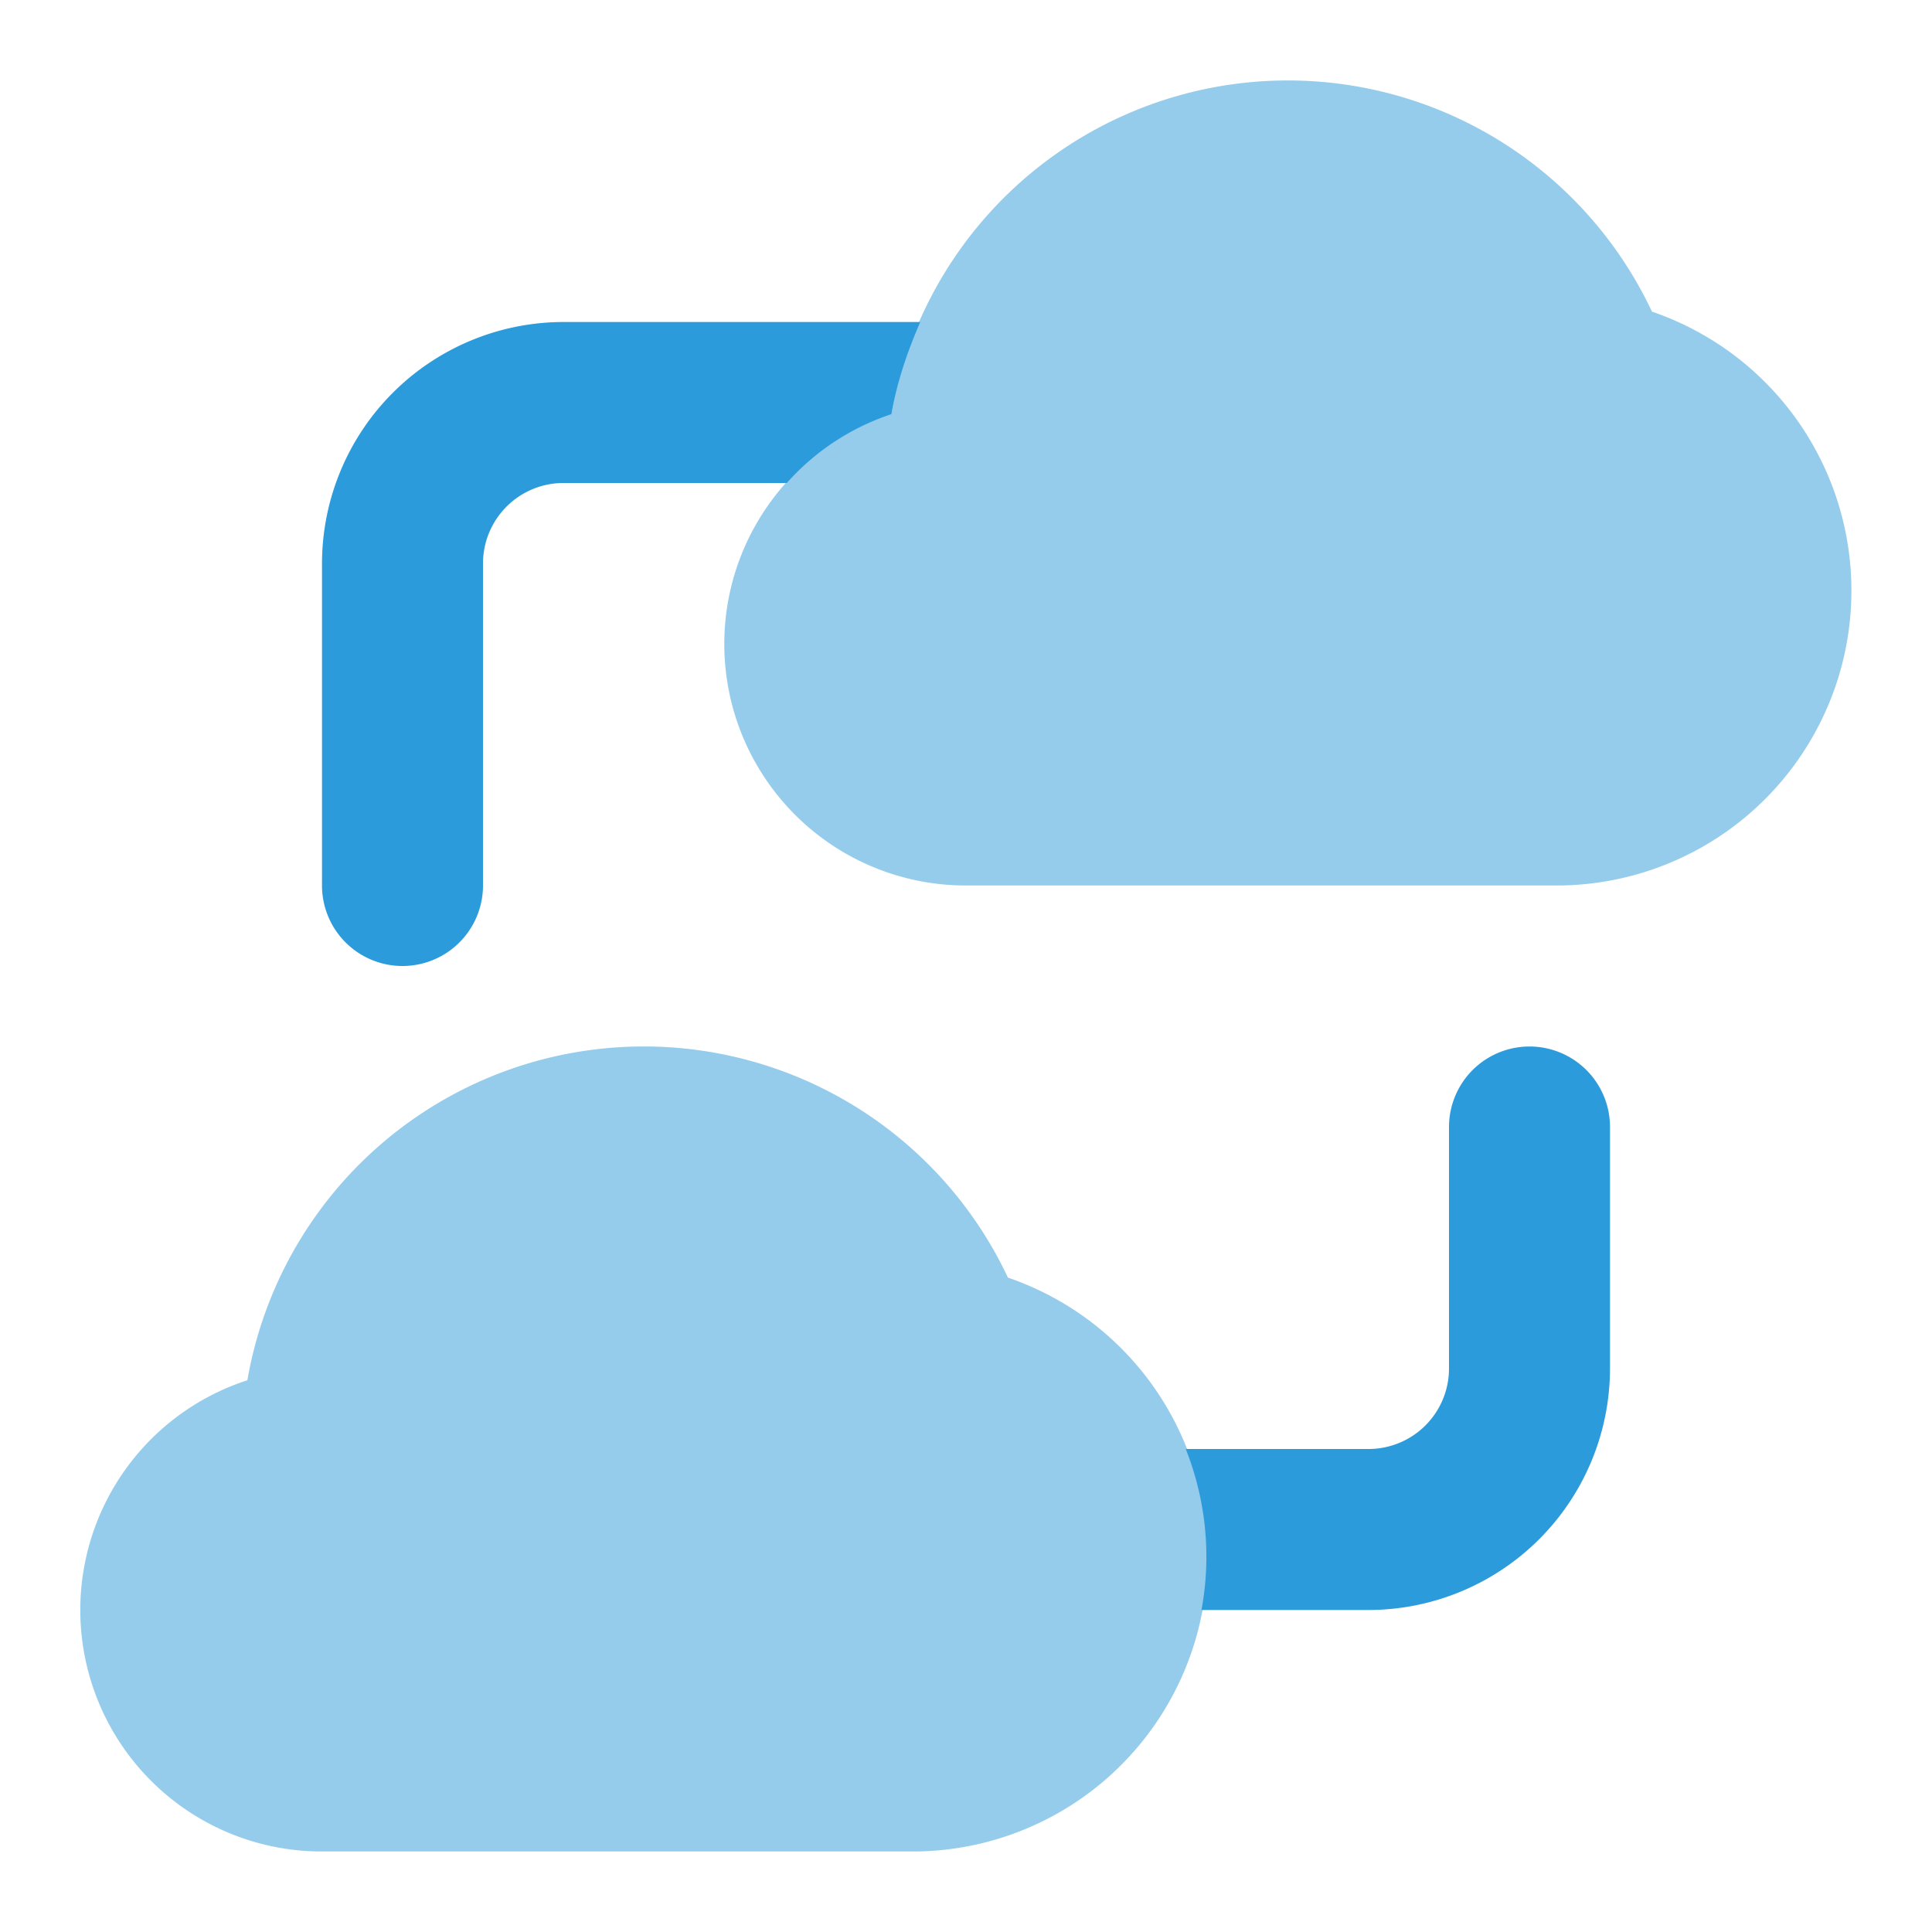 <svg xmlns="http://www.w3.org/2000/svg" viewBox="0 0 24 24"><path fill="rgba(44,155,219,0.5)" d="M19.333 11H12a3 3 0 0 1-.927-5.854 4.998 4.998 0 0 1 9.448-1.275A3.663 3.663 0 0 1 19.333 11zm-8 12H4a3 3 0 0 1-.927-5.854 4.998 4.998 0 0 1 9.448-1.275A3.663 3.663 0 0 1 11.333 23z"/><path fill="#2c9bdb" d="M5 12a1 1 0 0 0 1-1V7a1 1 0 0 1 1-1h2.774a2.985 2.985 0 0 1 1.3-.854c.07-.406.2-.784.358-1.146H7a3.003 3.003 0 0 0-3 3v4a1 1 0 0 0 1 1zm14 1a1 1 0 0 0-1 1v3a1 1 0 0 1-1 1h-2.27c.246.623.323 1.31.195 2H17a3.003 3.003 0 0 0 3-3v-3a1 1 0 0 0-1-1z"/></svg>